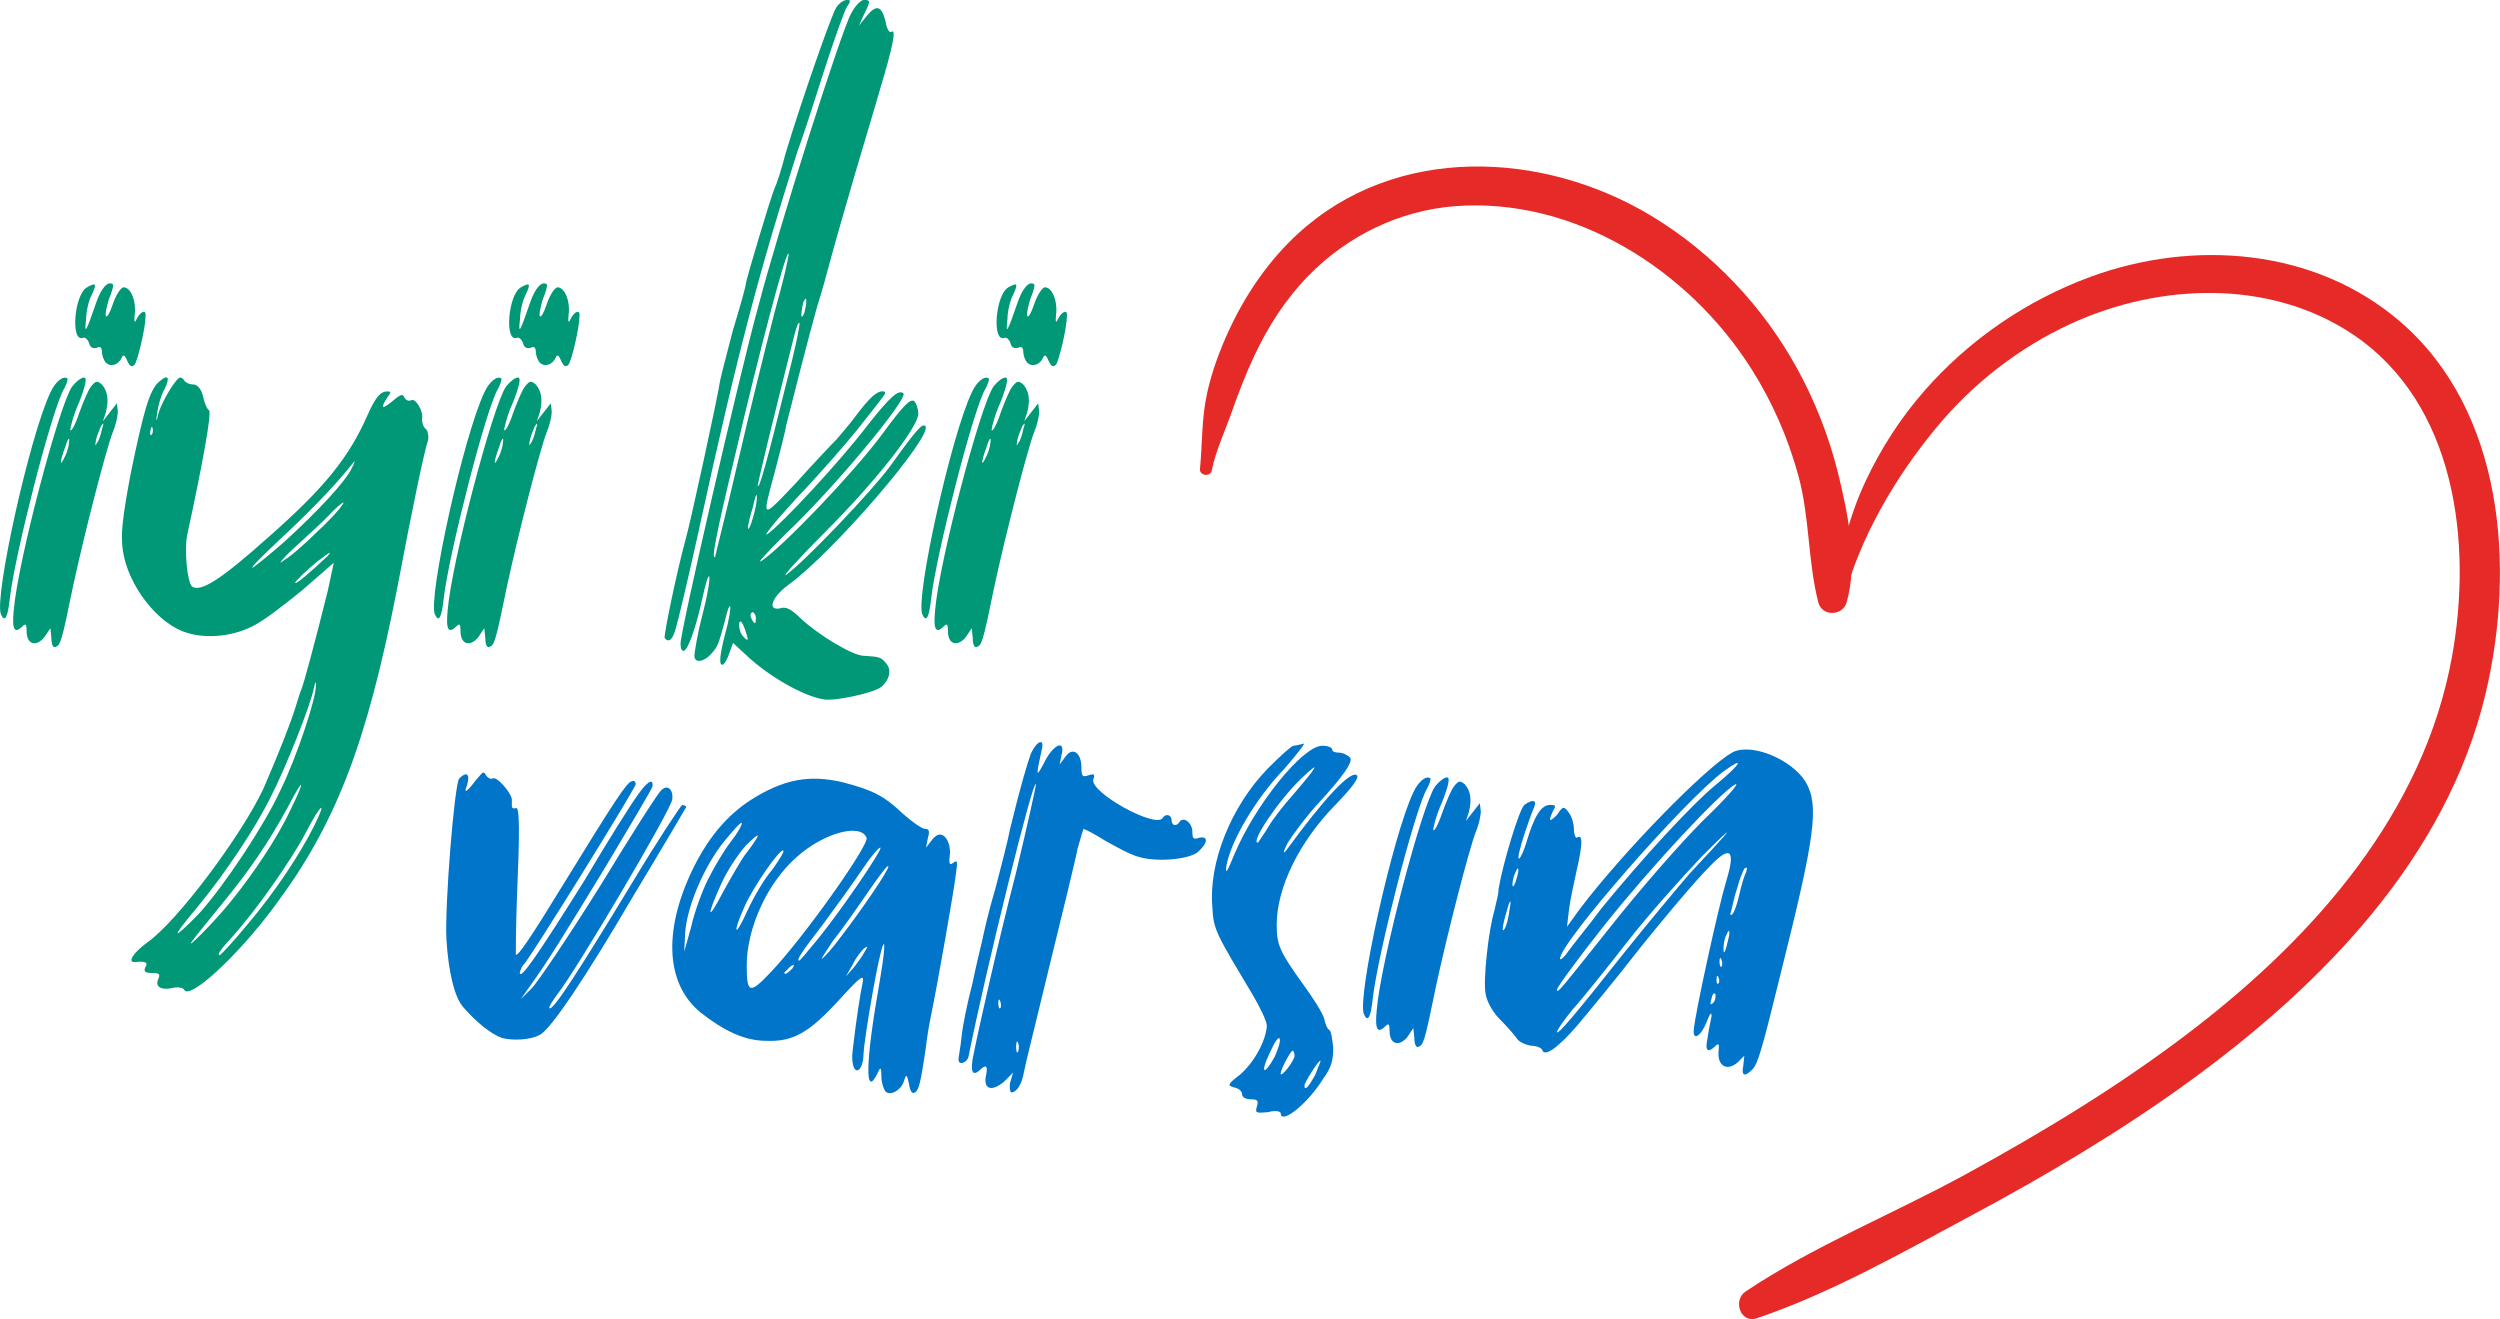 <?xml version="1.0" encoding="UTF-8"?><svg id="Layer_2" xmlns="http://www.w3.org/2000/svg" viewBox="0 0 623.62 329.05"><defs><style>.cls-1{fill:#009877;}.cls-2{fill:#0075c9;}.cls-3{fill:#e62a27;}</style></defs><g id="Layer_1-2"><path class="cls-3" d="m302.26,117.39c1.02-5.04,3.36-9.93,5.06-14.8,1.63-4.66,3.46-9.34,5.55-13.81,3.43-7.32,7.83-14.18,13.5-19.98,9.72-9.94,22.67-16.3,36.59-17.37,29.87-2.28,58.39,15.99,73.96,40.65,5.21,8.24,9.11,17.18,11.68,26.58,2.85,10.42,2.33,21.28,4.98,31.62.91,3.55,6.07,3.41,7.05,0,2.86-9.97.37-21.96-2.03-31.83-2.24-9.2-5.72-18.17-10.28-26.47-8.53-15.54-21.14-28.92-36.33-38.09-27.15-16.4-63.88-17.99-88.26,4.44-7.13,6.56-12.79,14.74-16.9,23.49-2.46,5.24-4.49,10.63-5.73,16.29-1.4,6.41-1.15,12.44-1.77,18.89-.16,1.66,2.59,2.04,2.93.4h0Z"/><path class="cls-3" d="m459.82,149.86c3.98-15.57,12.98-30.86,23.19-43.18,9.12-11.01,20.53-19.91,33.52-25.9,22.03-10.15,49.69-11.25,70.4,2.64,25.79,17.3,29.84,52.2,24.7,80.47-7.07,38.85-34.1,69.47-64.53,92.88-17.82,13.71-37.13,25.42-56.84,36.2-18.05,9.87-37.7,17.75-54.82,29.18-3.26,2.18-1.32,8.09,2.82,6.68,18.41-6.25,35.91-16.2,53-25.36,19.07-10.22,37.76-21.26,55.26-34.01,32.96-24.02,63.83-55.6,73.52-96.5,7.42-31.3,4.6-70.5-21.41-92.81-21.27-18.24-51.5-20.51-77.17-11.09-15.89,5.83-30.23,15.66-41.39,28.39-5.95,6.79-10.82,14.33-14.67,22.5-4.42,9.35-6.44,19.04-8.46,29.12-.37,1.86,2.39,2.67,2.87.79h0Z"/><path class="cls-1" d="m16.04,96.88c-2.97,4.7-12.36,41.52-13.59,52.39-.49,4.7-1.24,6.18-2.22,3.95-1.73-4.2,7.17-44.48,12.36-55.36,1.24-2.72,3.21-4.2,4.2-3.46.25.25-.25,1.48-.74,2.47Zm13.1,3.71l.25,1.98c0,1.24-.49,3.46-1.24,5.19-1.73,4.45-7.17,25.7-9.89,38.31-2.97,14.58-3.21,14.83-4.45,15.32-.49.25-.99-.49-.99-2.22l-.25-2.47-1.48,2.22c-1.98,2.47-4.45,1.98-4.45-1.48,0-1.73-.25-1.98-.99-1.24-1.98,1.98-2.72.99-2.22-3.95.99-12.11,11.37-51.4,14.58-55.85.99-1.24,2.22-2.22,2.97-2.22s.49,1.73-1.24,6.18c-1.48,3.21-2.22,6.43-2.22,6.92.25.49,1.24-1.24,2.22-4.2.99-2.72,2.22-5.68,2.97-6.67,1.24-1.48,1.48-1.48,2.72-.49,1.48,1.73,1.73,3.95.99,6.92l-.74,2.22,1.73-2.22,1.73-2.22Zm-12.85,10.87c-1.48,3.95-1.48,5.44,0,2.22.74-1.48.99-3.21.99-3.95s-.49,0-.99,1.73Zm20.02-32.62c0,2.97-1.98,11.12-2.72,12.11-.74.74-1.24.49-1.98-1.24q-.74-1.73-1.24-.49c-.74,1.73-2.72,2.47-3.95,1.24-.49-.49-.99-1.73-.99-2.72s-.49-1.48-1.24-.99c-.99.25-1.73,0-1.98-1.24-.25-.74-.99-1.48-1.48-1.24-3.21,1.24-2.22-10.87.99-12.6,2.22-1.24,2.47-.99,1.24,1.73-.74,1.24-1.48,4.2-1.48,6.18-.49,4.2,0,3.21,2.47-3.95,1.24-3.71,2.97-5.68,4.2-4.7.25.25-.25,1.98-.99,3.71-.49,1.73-.99,3.71-.74,4.2.25.49.99-.74,1.73-2.97.74-2.22,1.98-4.2,2.72-4.2,1.73,0,3.21,3.46,2.72,6.92q-.25,2.72.49.99c.99-1.98,2.47-2.47,2.22-.74Zm-11.12,27.43c-.25.74-.99,2.22-1.24,3.46-.25,1.48-.25,1.73.25.74.49-.49.99-2.22,1.24-3.46.49-1.48.49-1.73-.25-.74Z"/><path class="cls-1" d="m106.73,109.98c-.74,1.98-3.71,15.82-7.66,36.82-7.66,39.05-15.32,58.82-30.64,79.33-9.14,12.36-21.25,23.48-22.49,20.76-.25-.49-1.48-.74-2.72-.49-2.97.74-4.7-.25-3.71-2.22.49-1.24.25-1.48-1.73-1.48-1.73,0-1.98-.49-1.48-1.48.74-1.24-.25-1.48-2.47-1.24-2.22.25-.74-2.22,2.97-4.94,7.41-5.19,23.48-26.69,28.91-38.31,3.95-9.14,6.67-16.06,7.91-20.02.74-2.47,1.48-4.7,1.73-5.19.25-.49,3.21-11.12,6.43-24.22l1.48-6.92-7.66,6.67c-4.2,3.46-9.64,7.66-12.11,8.9-4.94,2.72-11.62,3.46-16.56,1.98-7.41-1.98-15.08-11.86-16.31-20.76-.49-3.71-.25-7.17,1.98-19.03,3.21-15.57,4.7-21.01,7.17-22.98,2.22-1.98,2.72-.99,1.24,1.98-.74,1.24-1.48,3.71-1.73,5.44-.49,2.72-.25,2.97.25.49.99-3.21,4.45-8.9,5.44-8.9.25,0,.74.25.99.74.25.49,1.24.99,2.22.99s1.98.99,2.47,2.97c.25,1.48.99,3.21,1.48,3.46.74.49-1.48,12.85-5.44,31.14-.74,3.71,0,11.86,1.24,12.85,2.22,1.48,7.41-1.98,18.78-12.11,14.33-12.6,20.27-20.02,24.96-30.64,1.98-4.45,3.21-5.93,4.94-5.93.99,0,.99.25,0,1.48-1.73,2.72-1.48,3.21,1.24.99,1.98-1.73,2.72-1.98,2.97-.99.49.74.99.99,1.73.74.99-.74,3.21,2.72,2.72,4.7,0,.74.25,1.98.99,2.47.49.49.74,1.98.49,2.97Zm-68.7-3.21c0-.49-.25-.49-.49.49s0,1.48.25,1.24c.25-.25.49-.99.25-1.73Zm11.86,120.85c6.18-6.92,16.06-21.75,20.02-30.4,3.95-7.91,9.14-23.48,8.9-26.44q0-1.48-.49.74c-.74,4.2-7.17,20.27-10.63,26.94-3.95,8.16-11.62,19.52-18.54,27.93-6.67,7.91-6.43,8.65.74,1.24Zm7.66-2.72c5.44-6.67,11.62-15.82,14.83-22.74,3.95-7.91,3.46-8.65-.49-.99-4.7,8.65-9.64,16.06-17.05,24.96-3.21,3.95-6.43,7.91-6.92,8.65-1.98,2.72,5.68-4.94,9.64-9.89Zm18.78-17.3c-3.46,6.67-12.11,19.03-18.04,25.7-3.46,3.71-4.2,4.94-3.46,4.94.25,0,3.46-3.46,6.92-7.66,6.92-8.16,13.1-17.55,16.56-24.47,3.46-6.92,1.73-5.68-1.98,1.48Zm11.37-91.69c-4.45,5.68-11.86,13.1-18.29,19.03-3.95,3.71-6.92,6.67-6.43,6.67.25,0,3.95-2.97,7.91-6.43,8.4-7.66,15.08-14.83,16.81-18.29.99-1.98.99-2.22,0-.99Zm-4.94,11.86c-1.98,2.22-6.43,6.18-9.39,8.9-3.21,2.97-4.2,4.45-2.72,3.21,1.73-.99,5.44-4.2,8.4-7.17,2.97-2.72,5.93-5.93,6.43-6.92.74-.99-.49-.25-2.72,1.98Zm-3.71,12.36c-2.97,2.47-5.19,4.7-5.44,5.19,0,.74,3.71-2.47,8.16-6.67,1.24-1.48.25-.74-2.72,1.48Z"/><path class="cls-1" d="m124.28,96.88c-2.97,4.7-12.36,41.52-13.59,52.39-.49,4.7-1.24,6.18-2.22,3.95-1.73-4.2,7.17-44.48,12.36-55.36,1.24-2.72,3.21-4.2,4.2-3.46.25.25-.25,1.48-.74,2.47Zm13.1,3.71l.25,1.98c0,1.24-.49,3.46-1.24,5.19-1.73,4.45-7.17,25.7-9.89,38.31-2.97,14.58-3.21,14.83-4.45,15.32-.49.25-.99-.49-.99-2.22l-.25-2.47-1.48,2.22c-1.98,2.47-4.45,1.98-4.45-1.48,0-1.73-.25-1.98-.99-1.24-1.98,1.98-2.72.99-2.22-3.95.99-12.11,11.37-51.4,14.58-55.85.99-1.24,2.22-2.22,2.97-2.22s.49,1.73-1.24,6.18c-1.48,3.21-2.22,6.43-2.22,6.92.25.49,1.24-1.24,2.22-4.2.99-2.72,2.22-5.68,2.97-6.67,1.24-1.48,1.48-1.48,2.72-.49,1.48,1.73,1.73,3.95.99,6.92l-.74,2.22,1.73-2.22,1.73-2.22Zm-12.85,10.87c-1.48,3.95-1.48,5.44,0,2.22.74-1.48.99-3.21.99-3.95s-.49,0-.99,1.73Zm20.02-32.62c0,2.97-1.98,11.12-2.72,12.11-.74.74-1.24.49-1.98-1.24q-.74-1.73-1.24-.49c-.74,1.73-2.72,2.47-3.95,1.24-.49-.49-.99-1.73-.99-2.72s-.49-1.48-1.24-.99c-.99.25-1.73,0-1.98-1.24-.25-.74-.99-1.48-1.48-1.24-3.21,1.24-2.22-10.87.99-12.6,2.22-1.24,2.47-.99,1.24,1.73-.74,1.24-1.48,4.2-1.48,6.18-.49,4.2,0,3.21,2.47-3.95,1.24-3.71,2.97-5.68,4.2-4.7.25.25-.25,1.98-.99,3.71-.49,1.73-.99,3.71-.74,4.2.25.49.99-.74,1.73-2.97.74-2.22,1.98-4.2,2.72-4.2,1.73,0,3.21,3.46,2.72,6.92q-.25,2.72.49.99c.99-1.98,2.47-2.47,2.22-.74Zm-11.12,27.43c-.25.74-.99,2.22-1.24,3.46-.25,1.48-.25,1.73.25.74.49-.49.99-2.22,1.24-3.46.49-1.48.49-1.73-.25-.74Z"/><path class="cls-1" d="m174.45,131.72c-2.72,12.36-5.44,23.73-5.93,25.21-.74,2.72-1.73,3.46-2.72,2.22-.25-.74,2.97-16.31,5.19-24.47.99-3.21,8.16-36.08,8.65-39.79.25-1.24,1.73-6.92,3.21-12.6,1.73-5.68,3.21-10.87,3.21-11.62.25-1.48,6.18-21.5,7.17-23.72.49-.99,1.73-4.7,2.72-8.65,3.95-13.1,11.37-34.35,12.6-36.33.74-1.24,1.98-1.98,2.72-1.98.99,0,.99.25,0,1.73-.74,1.24-2.72,6.92-4.7,12.85-1.98,5.93-5.19,16.56-7.66,23.23-9.14,28.67-14.83,49.67-24.47,93.91Zm46.46,33.61c1.48,1.48,1.24,3.95-.99,5.93-1.48,1.48-11.62,3.71-14.33,3.21-5.19-.74-14.09-5.93-19.52-11.12l-3.21-2.97-.99,2.72c-.49,1.48-1.24,2.72-1.73,2.72q-1.24,0,.74-7.66c.99-3.46,1.48-6.67,1.24-6.92-.25-.25-.74,1.24-1.24,3.46-1.73,6.18-1.73,6.43-3.46,8.4-1.73,1.98-4.2,2.47-4.2.49,0-.74.74-5.44,1.98-10.13,1.24-4.7,1.98-9.14,1.73-9.64-.25-.49-.99,1.98-1.73,5.44-1.73,7.91-3.71,13.1-4.7,13.1-.49,0-.74-.74-.74-1.73-.25-2.22,14.83-67.72,19.28-83.78,5.44-20.76,20.76-68.95,23.23-73.4.99-1.98,2.47-3.46,3.21-3.46,1.73,0,1.73.25,0,3.71l-1.24,2.72,1.98-2.47c2.47-2.97,3.71-2.47,4.7,1.48.25,1.73.99,2.97,1.48,2.47,1.24-.74.25,3.95-2.72,13.84-1.24,4.45-4.2,14.09-6.43,21.75-2.22,7.66-4.94,17.05-5.93,20.76s-2.47,9.14-3.46,12.11c-2.22,7.91-6.18,23.48-7.66,29.41-.49,2.72-1.98,8.16-2.97,12.11-3.21,11.86-3.46,11.86,5.44,2.47,4.2-4.7,8.9-9.64,10.13-10.87.99-1.24,3.21-3.71,4.45-5.44,3.71-4.94,5.44-6.43,6.92-6.43q1.24,0,0,1.48c-.49.74-3.46,4.45-6.18,7.91-2.97,3.71-9.64,11.37-15.32,17.3-5.44,5.93-8.65,9.89-7.17,8.9,3.71-2.72,18.04-18.04,24.96-27.18,5.68-7.17,7.66-8.9,8.9-7.91,1.24,1.24-17.05,23.48-29.66,35.34-4.7,4.7-7.17,7.41-5.68,6.43,5.44-3.71,22.74-21.75,29.9-31.39,5.44-7.41,7.17-9.14,8.16-8.4.49.49.99,1.98.99,3.21-.25,3.46-10.38,16.56-23.23,29.41-6.92,6.92-11.12,11.62-9.64,10.63,4.7-3.46,21.25-20.76,25.95-27.19,6.18-8.65,7.91-10.63,8.65-9.89,2.22,2.22-22.98,31.63-34.35,39.79-3.95,2.97-5.19,6.43-1.73,5.68,1.24-.49,2.72.25,4.94,2.47,4.45,4.2,13.1,9.39,15.82,9.39,3.71.25,4.2.25,5.44,1.73Zm-36.82-50.17c2.97-12.85,7.17-29.66,9.14-37.32,2.22-7.91,3.71-14.33,3.46-14.58-.74-.49-7.41,24.96-13.35,50.42-4.94,20.51-5.93,26.2-4.94,25.21,0-.25,2.72-10.87,5.68-23.72Zm1.73,41.77c-.74-1.98-1.24-2.47-1.48-1.24,0,.74.25,1.98.74,2.72,1.73,1.98,1.73,1.48.74-1.48Zm2.97-33.12c0-.99-.49.25-.99,2.72-.74,2.22-1.24,4.7-1.24,5.19.25,1.48,2.47-5.93,2.22-7.91Zm-.25,30.15c0-.49-.49-1.24-.74-1.24-.49,0-.74.74-.49,1.24.25.74.74,1.48.99,1.48s.25-.74.25-1.48Zm7.41-57.58c2.22-8.4,3.71-15.57,3.46-15.82-.25-.25-.74.99-1.24,2.97-4.94,19.52-9.14,36.82-9.14,37.56.25,1.48,2.47-6.67,6.92-24.71Zm3.95-17.79c0,.74.25.49.74-.49.25-.99.49-2.22.49-2.97,0-.99-.25-.74-.74.25-.25.99-.49,2.47-.49,3.21Z"/><path class="cls-1" d="m245.87,96.88c-2.97,4.7-12.36,41.52-13.59,52.39-.49,4.7-1.24,6.18-2.22,3.95-1.73-4.2,7.17-44.48,12.36-55.36,1.24-2.72,3.21-4.2,4.2-3.46.25.25-.25,1.48-.74,2.47Zm13.1,3.71l.25,1.98c0,1.24-.49,3.46-1.24,5.19-1.73,4.45-7.17,25.7-9.89,38.31-2.97,14.58-3.21,14.83-4.45,15.32-.49.25-.99-.49-.99-2.22l-.25-2.47-1.48,2.22c-1.98,2.47-4.45,1.98-4.45-1.48,0-1.73-.25-1.98-.99-1.24-1.98,1.98-2.72.99-2.22-3.95.99-12.11,11.37-51.4,14.58-55.85.99-1.24,2.22-2.22,2.97-2.22s.49,1.73-1.24,6.18c-1.48,3.21-2.22,6.43-2.22,6.92.25.49,1.24-1.24,2.22-4.2.99-2.72,2.22-5.68,2.97-6.67,1.24-1.48,1.48-1.48,2.72-.49,1.48,1.73,1.73,3.95.99,6.92l-.74,2.22,1.73-2.22,1.73-2.22Zm-12.85,10.87c-1.48,3.95-1.48,5.44,0,2.22.74-1.48.99-3.21.99-3.95s-.49,0-.99,1.73Zm20.02-32.62c0,2.97-1.98,11.12-2.72,12.11-.74.74-1.24.49-1.98-1.24q-.74-1.73-1.24-.49c-.74,1.73-2.72,2.47-3.95,1.24-.49-.49-.99-1.73-.99-2.72s-.49-1.48-1.24-.99c-.99.25-1.73,0-1.98-1.24-.25-.74-.99-1.48-1.48-1.24-3.21,1.24-2.22-10.87.99-12.6,2.22-1.24,2.47-.99,1.24,1.73-.74,1.24-1.48,4.2-1.48,6.18-.49,4.2,0,3.21,2.47-3.95,1.24-3.71,2.97-5.68,4.2-4.7.25.25-.25,1.98-.99,3.71-.49,1.73-.99,3.71-.74,4.2.25.49.99-.74,1.73-2.97.74-2.22,1.98-4.2,2.72-4.2,1.73,0,3.21,3.46,2.72,6.92q-.25,2.72.49.99c.99-1.98,2.47-2.47,2.22-.74Zm-11.12,27.43c-.25.74-.99,2.22-1.24,3.46-.25,1.48-.25,1.73.25.74.49-.49.99-2.22,1.24-3.46.49-1.48.49-1.73-.25-.74Z"/><path class="cls-2" d="m171.18,201.32s-5.93,10.13-13.1,22c-11.86,20.26-20.76,33.61-23.48,34.85-2.23,1.24-6.67,1.48-9.39.74-2.72-.99-6.18-3.71-9.64-7.66-2.22-2.47-3.71-8.9-4.2-16.8-.49-8.15,1.98-39.05,3.21-40.28,1.73-1.73,2.72-1.24,1.98,1.48-.74,1.98-.49,1.98.49.99.74-.74,1.73-2.22,2.47-2.97.99-1.23,1.23-1.23,1.73-.25.49.74,1.24.99,1.73.74.99-.49,4.45,3.46,4.7,5.19v1.73c0,.49.49.74.99.49.99-.49.99,5.93.25,23.23-.25,7.17-.25,13.1-.25,13.34.49.49,3.71-4.2,11.86-17.55,12.6-20.51,15.82-25.46,17.05-25.7.49-.25.99,0,.99.74,0,.99-26.69,43.99-27.93,44.98-.49.49-.74,1.23-.99,1.98,0,2.22,4.69-4.69,16.31-23.23,5.68-9.64,11.62-19.03,13.1-21.01,2.22-3.21,3.95-4.45,3.71-2.22,0,.49-5.19,9.14-11.37,19.52-10.38,17.05-14.58,23.97-19.77,31.14l-1.73,2.47,2.72-2.72c1.48-1.48,9.14-12.85,17.05-25.46,7.66-12.6,14.58-23.48,15.32-23.97,1.48-1.48,2.97-.25,2.72,2.22,0,2.22-23.97,42.76-28.67,48.69-1.24,1.73-2.22,3.21-1.98,3.46.74.99,7.66-9.89,20.26-30.65,6.67-11.12,12.6-20.02,12.85-20.02.49,0,.99.25.99.49Z"/><path class="cls-2" d="m238.4,218.37c-.49,3.95-4.2,25.45-6.43,36.33-.49,2.47-.99,6.18-1.24,8.15-.99,6.43-1.48,9.14-2.47,9.64-.74.49-1.23-.25-1.48-1.98-.49-2.47-.74-2.72-1.23-.99-.74,2.47-3.46,3.95-4.7,2.72-.49-.74-.99-2.23-.99-3.71,0-2.47-.25-2.47-.99-.74-3.21,6.43-2.97-2.97.49-22.49,1.24-7.17,1.48-10.63.99-9.64-.99,1.23-4.69,22.74-4.94,27.18,0,1.24-.25,2.72-.74,3.46-1.24,1.98-2.47-.49-1.98-4.2.99-8.65,1.98-14.58,2.47-16.8.49-2.47-.25-1.98-5.68,3.95-7.66,8.4-11.62,10.63-18.29,10.38-5.44,0-10.63-2.47-16.56-7.17-8.9-7.41-9.14-21.25-1.24-36.82,3.71-7.17,8.15-12.36,13.84-16.06,8.16-5.19,14.58-6.42,22.98-4.45,7.42,1.98,10.13,3.21,15.08,7.91,2.22,1.98,4.7,3.71,5.44,3.71.99,0,1.24.49.74,2.23l-.49,2.47,1.73-2.22q1.73-1.98,3.21-.25c.74.99,1.24,2.72.99,4.45-.25,2.22,0,2.47.99,1.73.99-.74.99-.25.49,3.21Zm-61.78.99c1.48-2.97,3.95-7.17,5.68-9.39,1.73-2.22,2.97-4.45,2.72-4.7s-2.22,1.98-4.45,4.7c-4.94,6.18-9.14,16.06-9.64,22.49l-.25,4.94,1.73-6.18c.74-3.46,2.72-8.9,4.2-11.86Zm3.71,3.21c2.22-3.95,4.69-8.4,5.93-9.88,3.71-4.94,3.71-5.68-.25-1.73-1.98,2.22-4.7,6.43-5.93,9.14-3.95,8.65-3.71,10.13.25,2.47Zm6.18,4.45c1.48-3.21,4.2-7.91,6.18-10.13,1.73-2.47,2.97-4.45,2.72-4.7-.74-.74-7.42,8.9-9.64,13.84-3.21,7.17-2.47,8.16.74.99Zm5.44,15.82c8.15-8.4,24.96-32.13,24.22-33.86-1.48-3.71-10.63-1.24-17.3,4.69-7.42,6.43-12.6,17.79-12.6,27.19,0,6.92.74,7.17,5.68,1.98Zm5.19-1.73l-1.48,1.48c0,.74.74.25,1.98-.99q.99-1.48-.49-.49Zm6.92-6.92c6.18-7.66,16.06-22.24,15.57-22.74-.25-.25-2.22,1.98-4.2,4.94-1.98,2.97-6.43,9.14-9.89,13.84-5.93,7.66-6.92,9.39-6.18,9.39.25,0,2.22-2.47,4.7-5.44Zm17.55-18.04c0-.74-2.22,2.22-4.94,6.18-2.72,3.95-6.67,9.64-8.9,12.36-1.98,2.97-3.21,4.94-2.72,4.45.49-.25,2.72-2.72,4.7-5.44,5.68-7.41,11.86-16.56,11.86-17.55Zm-6.18,20.51c-.49.49-1.98,2.22-2.72,3.95l-1.73,2.97,1.98-2.22c.99-1.24,2.22-2.97,2.72-3.95.99-1.48.74-1.48-.25-.74Z"/><path class="cls-2" d="m298.94,212.44c-2.22,1.98-10.63,2.72-15.08,1.24-1.98-.49-5.44-2.47-8.15-3.95-2.72-1.73-5.19-2.97-5.44-2.97,0,0-.74,2.23-1.48,4.94-.49,2.72-3.71,15.82-6.92,28.92-3.21,13.34-6.18,25.21-6.43,26.69-.49,2.97-1.73,5.19-3.21,5.19-.25,0-.49-1.24-.25-2.47l.74-2.47-2.22,2.22c-3.21,2.72-5.44,1.98-4.45-1.98q.49-2.72-1.24-1.23c-1.98,1.98-2.72,1.23-2.22-2.22,1.48-7.66,6.18-28.42,10.87-46.71,2.72-11.37,4.94-21.25,4.94-22-.49-2.22-12.36,45.72-16.81,67.96-.49,1.73-2.72,2.22-2.47.49,0-.49.49-2.97.74-5.44.25-2.72,1.48-8.65,2.72-13.35.99-4.94,2.22-9.64,2.47-10.87.25-1.24,1.48-6.92,3.21-12.6,1.48-5.68,3.21-12.36,3.71-15.08,2.47-10.13,4.2-16.06,5.19-18.78,1.48-3.21,3.46-3.95,2.72-.99-1.48,6.67-1.48,7.17.49,3.46,2.22-4.7,5.44-6.18,4.45-2.22l-.49,2.47,1.48-1.98c1.73-2.47,3.95-.99,3.95,2.72,0,2.22.25,2.47,1.73,1.98s1.73-.25,1.24.99c-.99,3.21,15.57,12.36,17.3,9.64.74-1.24,2.22-.74,2.22.49,0,1.48,1.24,1.73,1.98.49.99-1.48,3.21.25,3.21,2.47,0,1.73.25,1.98,1.73,1.48,2.22-.49,2.22,1.23-.25,3.46Zm-49.43,37.32c-.25-.74-.49-.49-.49.49s.25,1.48.49,1.24c.25-.25.25-.99,0-1.73Zm4.45,10.38c-.25-.74-.49-.25-.49.99s.25,1.73.49,1.24c.25-.74.25-1.73,0-2.22Z"/><path class="cls-2" d="m333.05,200.82c-8.9,9.14-14.58,20.51-14.58,29.9,0,4.94.74,6.67,6.43,14.58,2.72,3.71,5.19,7.66,5.44,8.9.25,1.24.74,2.47,1.24,2.72.49.25.74,2.22.99,4.45,0,3.21-.49,4.94-2.47,7.66-3.95,6.43-10.63,11.62-10.63,8.65,0-.49-1.48-.74-3.21-.25-2.97.25-3.21.25-2.72-1.48.49-1.48,0-1.73-1.48-1.73-1.24,0-2.22-.49-2.22-1.23s-.74-1.48-1.98-1.73c-1.73-.49-1.73-.74,1.48-3.21,3.46-2.97,6.43-8.4,6.67-12.11,0-1.24-1.73-4.7-3.46-7.66-9.14-15.32-9.88-16.31-10.13-21.99-.99-11.12,4.7-25.21,13.84-34.6,3.21-3.21,5.93-5.68,6.43-5.68s1.48-.25,2.47-.49c.74-.49-1.48,2.47-4.94,6.43-6.92,7.17-13.35,18.04-14.33,24.22-.25,2.22.25,1.23,1.98-2.97,5.19-12.36,17.05-27.18,21.99-27.18,1.48,0,2.47.49,2.47.99s.74.74,1.73.74c.74,0,1.98.49,2.72,1.24q1.24,1.48-7.91,11.37c-2.97,3.21-6.43,7.91-7.66,9.88-1.23,2.47-1.23,2.97-.25,1.73,9.39-12.85,16.06-20.02,17.55-18.54.49.74-1.23,2.97-5.44,7.41Zm-10.38-2.72c6.18-7.17,6.92-8.65,1.98-3.95-5.68,5.44-12.85,16.06-10.87,16.06,0,0,1.24-1.73,2.47-3.71,1.24-2.22,4.2-5.93,6.43-8.4Zm-5.93,64.5c-2.47,5.19-1.48,5.93,1.24.99.74-1.73,1.48-3.71,1.24-4.45-.25-.74-1.24.74-2.47,3.46Zm2.72,5.19c0,1.24,3.46-3.21,3.46-4.45,0-.74-.25-1.24-.49-1.24-.49,0-2.97,4.7-2.97,5.68Zm5.93,2.97c0,1.48.99.49,2.72-2.72.74-1.98,1.48-3.46,1.24-3.46-.49,0-3.95,5.44-3.95,6.18Z"/><path class="cls-2" d="m356.03,196.62c-2.97,4.7-12.36,41.52-13.59,52.39-.49,4.7-1.23,6.18-2.22,3.95-1.73-4.2,7.17-44.48,12.36-55.36,1.24-2.72,3.21-4.2,4.2-3.46.25.25-.25,1.48-.74,2.47Z"/><path class="cls-2" d="m369.13,200.33l.25,1.98c0,1.24-.49,3.46-1.24,5.19-1.73,4.45-7.17,25.7-9.89,38.31-2.97,14.58-3.21,14.83-4.45,15.32-.49.25-.99-.49-.99-2.22l-.25-2.47-1.48,2.22c-1.98,2.47-4.45,1.98-4.45-1.48,0-1.73-.25-1.98-.99-1.24-1.98,1.98-2.72.99-2.22-3.95.99-12.11,11.37-51.4,14.58-55.85.99-1.24,2.22-2.22,2.97-2.22s.49,1.73-1.24,6.18c-1.48,3.21-2.22,6.43-2.22,6.92.25.49,1.24-1.24,2.22-4.2.99-2.72,2.22-5.68,2.97-6.67,1.23-1.48,1.48-1.48,2.72-.49,1.48,1.73,1.73,3.95.99,6.92l-.74,2.22,1.73-2.22,1.73-2.22Z"/><path class="cls-2" d="m356.28,211.2c-1.48,3.95-1.48,5.44,0,2.22.74-1.48.99-3.21.99-3.95s-.49,0-.99,1.73Z"/><path class="cls-2" d="m365.17,206.01c-.25.74-.99,2.23-1.24,3.46-.25,1.48-.25,1.73.25.74.49-.49.99-2.22,1.23-3.46.49-1.48.49-1.73-.25-.74Z"/><path class="cls-2" d="m444.25,242.59c-4.7,19.03-5.68,22.74-7.17,24.22-1.98,1.98-2.72,1.48-2.22-.99l.25-2.47-1.73,1.73c-2.72,2.22-4.94.74-4.7-2.72.25-1.98,0-2.22-.74-1.48-1.98,1.98-2.72,1.23-1.98-1.98.25-1.98.74-4.2.99-5.44,0-1.23-.49-.49-1.24,1.48-1.48,3.71-3.46,4.69-3.21,1.98.25-3.71,6.18-30.89,8.16-37.32q3.46-11.37-3.95-3.71c-3.71,3.71-11.62,13.1-17.55,20.51-5.93,7.66-13.1,16.31-15.82,19.52-4.7,5.44-8.15,7.91-8.65,5.93-.25-.49-1.48-.99-2.72-.99-1.48-.25-3.21-.99-3.71-1.98-.74-.99-2.47-2.97-4.2-4.7-1.73-1.73-3.21-4.45-3.46-6.18-.74-3.21.74-16.31,2.22-21.01.25-1.48.99-3.71.99-5.19.99-6.18,5.19-20.02,6.43-21.01,1.98-1.48,3.21-1.24,2.47.49-1.73,4.2-3.95,11.12-3.95,12.6,0,.99.99-.49,1.98-3.71,1.98-6.67,3.71-9.39,5.93-9.39,1.48,0,1.48.25.74,1.48-1.24,2.72-.99,2.97.99.99,1.48-2.22,1.73-2.22,2.97-.49.74.99,1.24,2.72,1.24,4.2,0,1.24.49,2.22.74,1.98,1.48-.99,1.48,1.48,0,7.91-.74,3.46-1.73,7.91-1.98,10.13l-.49,4.2,3.21-4.45c10.87-14.33,31.39-35.34,38.06-39.05,4.69-2.47,14.83,1.73,18.29,7.41,3.46,5.93,2.22,13.84-6.18,47.45Zm-67.96-16.8c-1.24,3.95-1.98,7.41-.99,5.93.49-.74.99-2.72,1.23-4.69.49-2.47.25-2.72-.25-1.24Zm2.47-8.65c0-.74-.25-.74-.74.49-.49.99-.74,2.22-.74,2.97s.25.74.74-.49c.25-.99.74-2.22.74-2.97Zm54.12-21.5c-3.71,1.98-21.01,20.51-32.62,35.09-6.67,8.4-11.86,15.57-11.86,16.06,0,1.24.49.49,14.09-16.56,6.67-8.4,16.56-19.77,22.24-25.45,5.68-5.44,9.39-9.64,8.16-9.14Zm-8.4,18.04c-4.94,5.19-13.34,14.58-18.54,21.25-5.19,6.67-11.12,14.09-13.59,16.8-2.22,2.72-3.95,5.19-3.95,5.68,0,.99,4.45-4.2,16.56-19.52,5.93-7.42,13.35-16.31,16.56-20.02,11.12-11.86,12.36-13.59,2.97-4.2Zm-35.34,25.46c0,.49.99-.25,1.98-1.73.99-1.48,4.94-6.18,8.4-10.87,9.89-12.11,22.49-25.95,28.92-31.14,5.93-4.94,6.92-6.92,1.48-2.97-9.89,7.41-40.78,42.75-40.78,46.71Zm38.8,8.9c-.25-.49-.74-.25-.99.99-.49,1.48-.25,1.73.25,1.24.74-.49.74-1.48.74-2.22Zm.74-4.2c-.25-.74-.49-.49-.49.49,0,.74,0,1.23.49.99.25-.25.25-.99,0-1.48Zm.74-4.45c-.25-.74-.49-.49-.49.49s.25,1.48.49,1.23c.25-.25.25-.99,0-1.73Zm1.98-6.67c0-.74-.25-.74-.74.49-.49.74-.74,2.47-.74,3.46,0,1.24.25,1.24.74-.49.25-1.23.74-2.72.74-3.46Zm3.71-16.06c-.25.49-1.24,2.72-1.73,4.7-.74,2.22-1.24,4.69-1.48,5.68-.49,1.23-.25,1.48.25.99s1.24-2.72,1.73-4.94c.49-2.22,1.24-4.69,1.73-5.68.25-.99.25-1.23-.49-.74Z"/></g></svg>